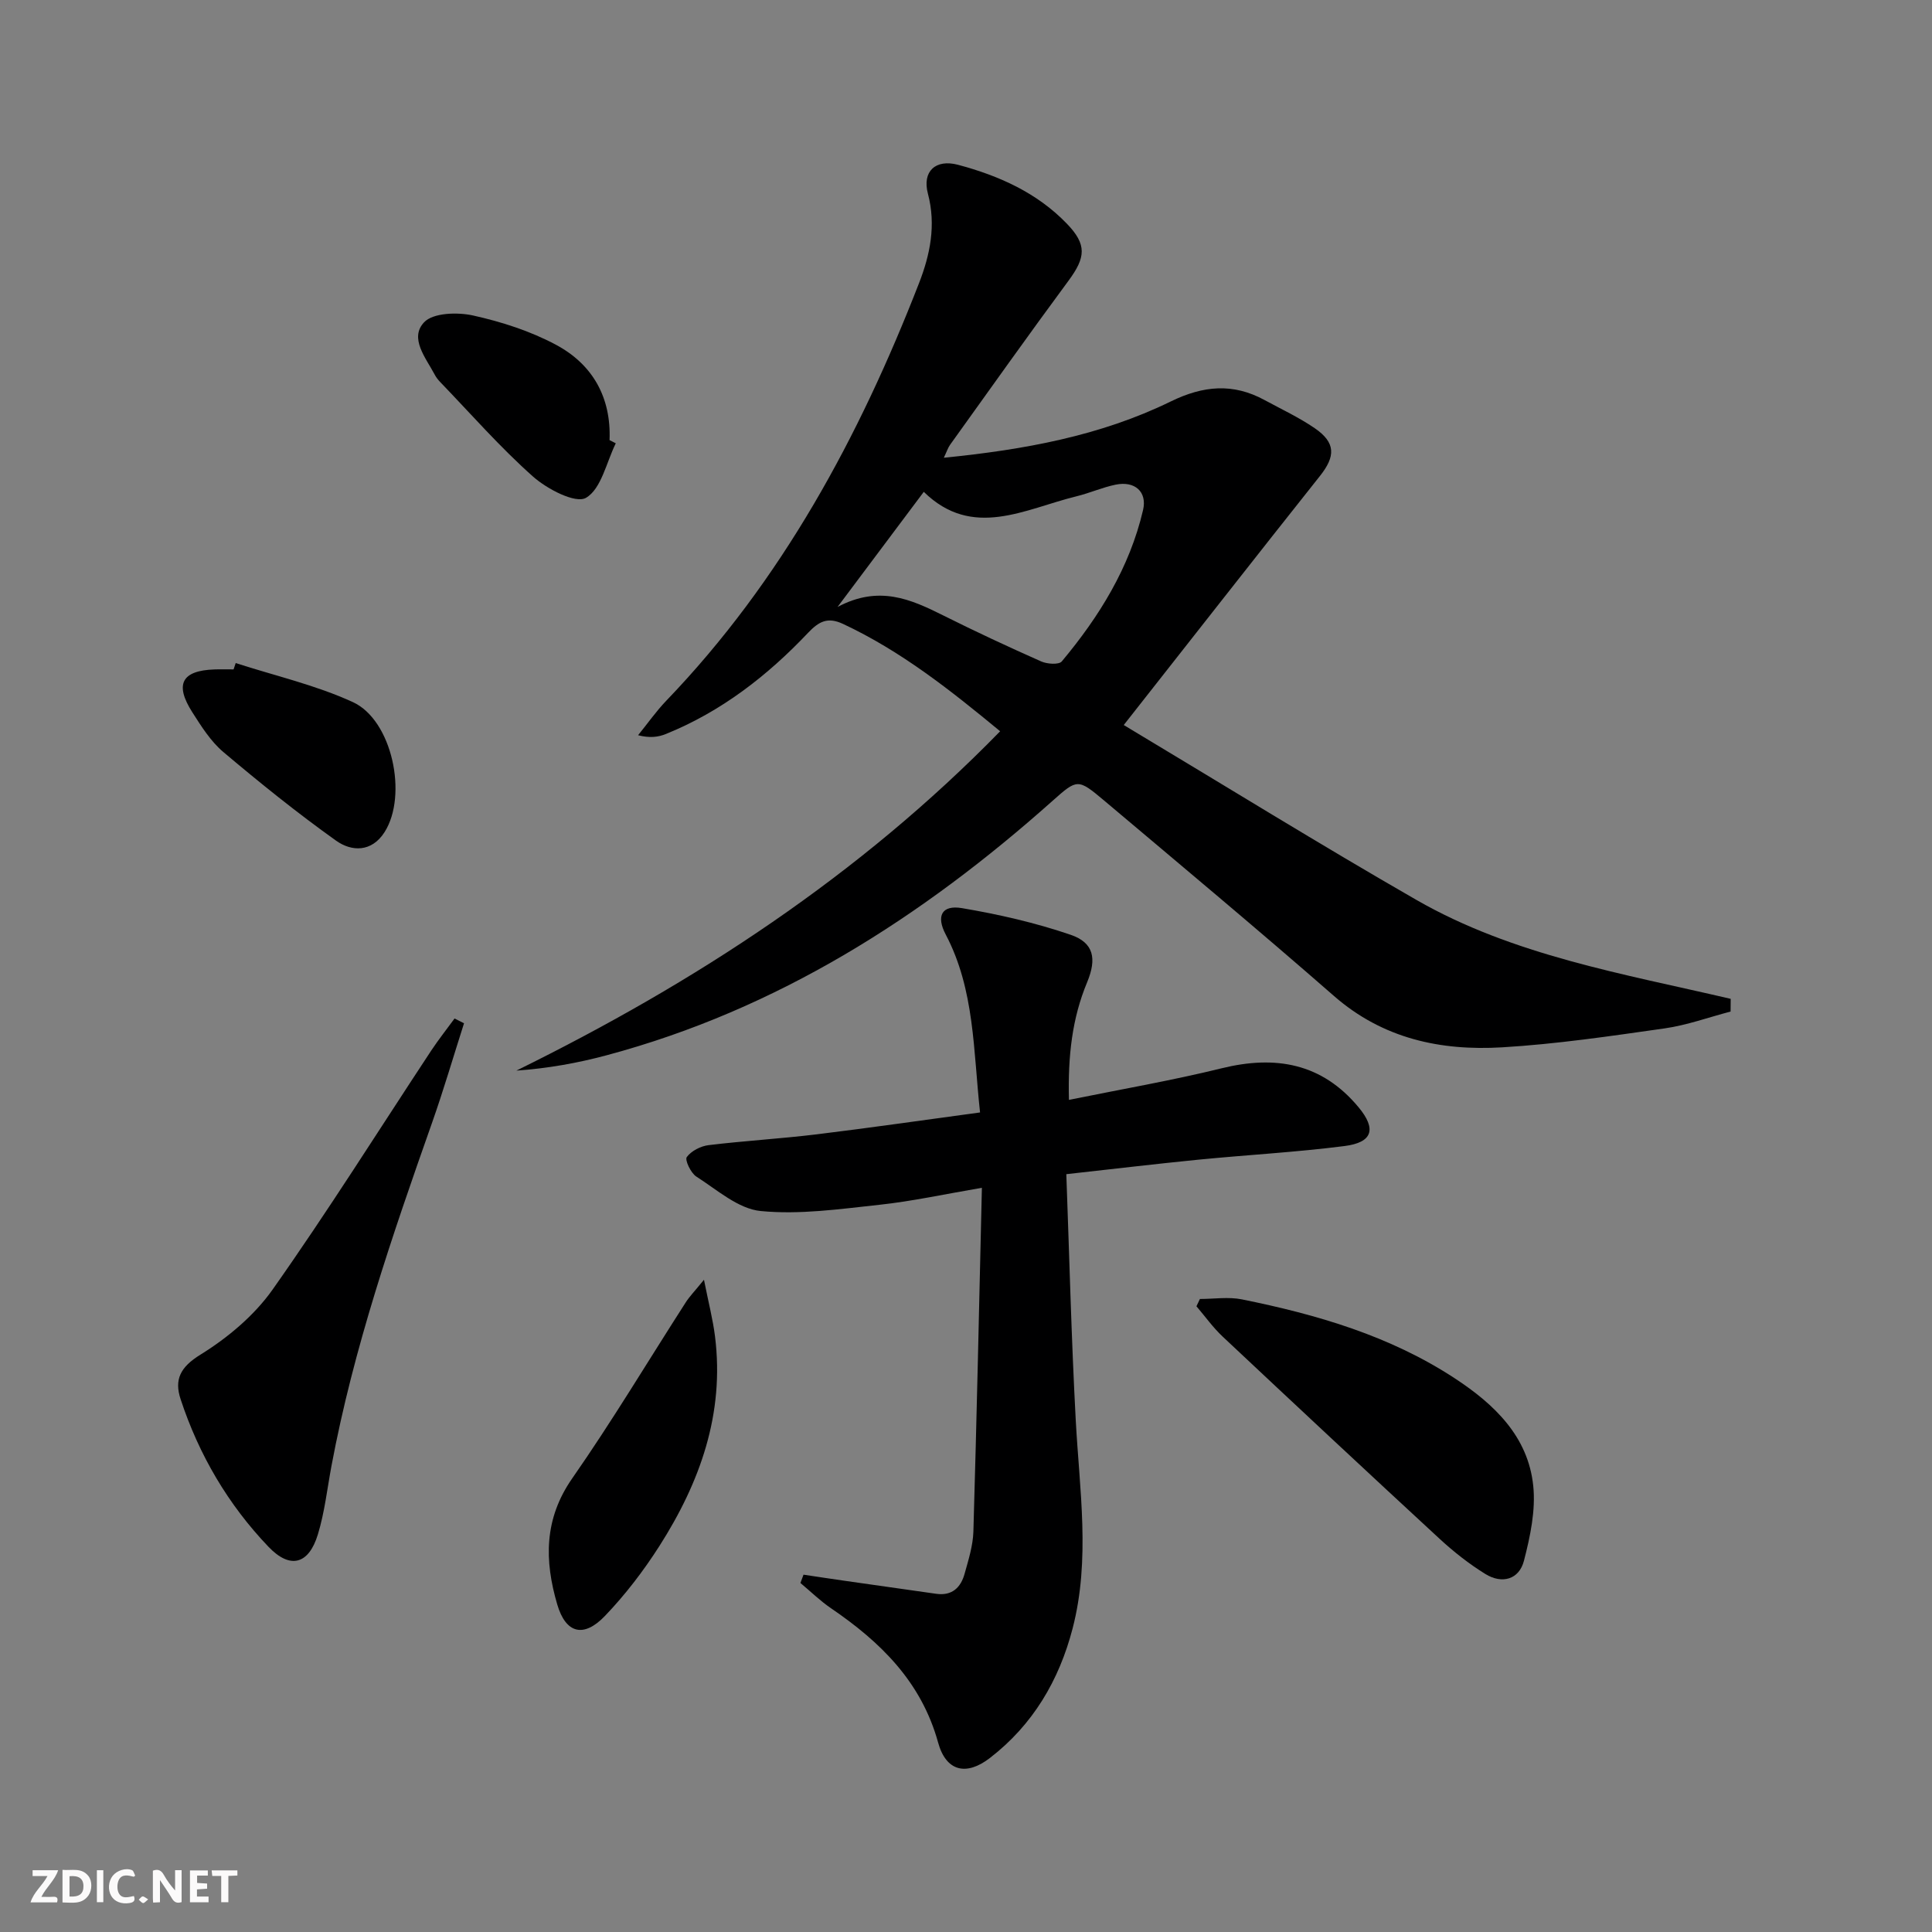 <svg enable-background="new 0 0 400 400" viewBox="0 0 400 400" xmlns="http://www.w3.org/2000/svg"><rect x="0" y="0" width="400" height="400" fill="#808080" stroke="none"/><g fill="#fbfafa"><path d="m37.59 393.81c-.92.31-1.52.05-2-.78-.7-1.2-1.52-2.34-2.47-3.78v4.59c-.55.03-.95.05-1.41.07-.03-.37-.06-.64-.06-.91 0-1.91 0-3.81 0-5.7 1.13-.41 1.77-.03 2.29.91.62 1.11 1.38 2.14 2.31 3.19v-4.2h1.35v6.61z"/><path d="m12.94 393.88v-6.75c1.9.19 3.93-.54 5.37 1.29.8 1.01.78 2.88.03 3.97-1.37 1.97-3.4 1.51-5.4 1.49m1.45-1.22c2.04.12 2.92-.58 2.89-2.21-.03-1.51-.98-2.19-2.89-2z"/><path d="m11.81 393.87h-5.49c.68-2.18 2.47-3.48 3.51-5.45h-3.08v-1.21h5.29c-.71 2.13-2.44 3.48-3.47 5.51.86 0 1.63.04 2.39-.01.79-.05 1.14.21.85 1.16"/><path d="m39.33 393.86v-6.61h3.7v1.07h-2.22v1.52c.68.04 1.34.09 2.07.13v1.07c-.72.05-1.38.09-2.1.14v1.48h2.4v1.19h-3.85z"/><path d="m27.71 388.56c-1.15-.3-2.46-.61-3.1.64-.37.73-.41 1.93-.06 2.67.63 1.35 1.99.93 3.17.68.35.94-.01 1.32-.93 1.46-1.62.25-3.05-.27-3.76-1.48-.73-1.25-.6-3.03.31-4.17.88-1.11 2.71-1.7 4-1.16.32.13.44.74.65 1.12-.1.08-.19.16-.28.24"/><path d="m49.15 387.24v1.07c-.59.02-1.17.05-1.87.08v5.44h-1.48v-5.44h-1.85c-.05-.4-.08-.73-.13-1.15z"/><path d="m20.06 387.21h1.33v6.62h-1.33z"/><path d="m30.68 393.25c-.49.38-.8.79-1.05.76-.32-.05-.6-.45-.9-.7.26-.24.51-.64.8-.67.29-.04.62.3 1.15.61"/></g><path d="m232.66 150.11c21.25 12.74 40.73 24.8 60.58 36.2 20.04 11.51 42.83 15.29 65.08 20.49-.01.88-.01 1.75-.02 2.63-4.55 1.19-9.04 2.83-13.67 3.49-11.18 1.59-22.39 3.25-33.64 3.92-12.72.75-24.67-1.78-34.8-10.63-15.67-13.69-31.64-27.02-47.55-40.43-5.5-4.63-5.59-4.54-10.76.06-27.02 24.07-56.9 43.16-92.24 52.63-6.03 1.62-12.2 2.73-18.73 3.19 37.01-18.22 71.02-40.4 100.16-70.26-10.28-8.49-20.52-16.61-32.54-22.23-3.17-1.48-4.98-.52-7.23 1.85-8.41 8.88-17.96 16.3-29.42 20.94-1.59.65-3.35.88-5.77.26 1.94-2.39 3.72-4.94 5.84-7.15 23.93-24.9 39.94-54.6 52.33-86.46 2.29-5.89 3.56-12 1.83-18.53-1.21-4.59 1.58-7.2 6.24-5.96 8.44 2.25 16.35 5.77 22.54 12.2 4.17 4.32 3.9 6.97.34 11.79-8.3 11.23-16.38 22.63-24.52 33.97-.45.63-.69 1.41-1.3 2.69 16.64-1.66 32.41-4.53 46.98-11.65 6.74-3.29 12.88-3.85 19.41-.3 3.5 1.9 7.14 3.6 10.41 5.84 4.37 3 4.3 5.83 1.06 9.9-13.22 16.64-26.31 33.39-40.61 51.55zm-59.26-24.44c8.58-4.58 15.2-1.59 21.87 1.74 6.68 3.34 13.46 6.5 20.29 9.53 1.23.55 3.67.72 4.27 0 7.75-9.27 14.05-19.43 16.83-31.35.88-3.79-1.72-6.05-5.66-5.25-2.75.56-5.37 1.74-8.11 2.41-10.73 2.63-21.54 8.97-31.63-.92-5.9 7.9-11.43 15.27-17.86 23.84z" fill="#000001"/><path d="m221.31 227.72c10.96-2.23 21.37-4.02 31.6-6.54 11.18-2.75 20.78-1.07 28.37 8.07 3.75 4.51 2.91 7.29-2.94 8.03-10.04 1.28-20.17 1.83-30.25 2.82-8.87.88-17.73 1.94-27.32 3 .64 17.37 1.05 34.15 1.95 50.9.77 14.42 3.07 28.86-.65 43.16-2.79 10.73-8.22 19.95-17.12 26.81-4.88 3.77-9.07 2.8-10.72-3.18-3.47-12.59-11.93-20.84-22.21-27.84-2.24-1.53-4.21-3.47-6.3-5.21.21-.57.42-1.14.64-1.72 2.76.41 5.52.84 8.28 1.23 6.4.92 12.8 1.82 19.2 2.73 3.26.46 5.08-1.29 5.87-4.15.8-2.87 1.73-5.81 1.82-8.74.69-23.44 1.19-46.88 1.76-71.17-7.7 1.31-14.43 2.79-21.23 3.52-8.17.88-16.49 2.08-24.57 1.29-4.65-.45-9.05-4.41-13.33-7.14-1.14-.73-2.41-3.44-1.97-4.03.93-1.27 2.87-2.27 4.51-2.47 7.42-.9 14.9-1.33 22.32-2.23 11.17-1.36 22.32-2.98 33.89-4.54-1.41-12.84-1.09-25.4-7.11-36.84-2.02-3.83-.83-6.17 3.37-5.46 7.61 1.29 15.24 3.03 22.53 5.53 4.76 1.64 5.4 4.92 3.39 9.79-3.13 7.51-4 15.29-3.78 24.38z" fill="#000001"/><path d="m96.07 211.86c-2.2 6.88-4.23 13.82-6.63 20.63-8.22 23.31-16.26 46.66-20.82 71.05-.88 4.72-1.41 9.55-2.8 14.12-1.9 6.26-5.75 7.27-10.22 2.6-8.38-8.76-14.42-19.06-18.21-30.58-1.33-4.04-.09-6.62 4.1-9.21 5.65-3.49 11.17-8.12 14.97-13.51 11.4-16.16 21.92-32.93 32.82-49.45 1.51-2.28 3.22-4.43 4.83-6.64.65.34 1.3.67 1.96.99z" fill="#000001"/><path d="m248.43 268.94c2.9 0 5.9-.48 8.68.08 15.55 3.14 30.69 7.55 44.12 16.37 8.14 5.34 15.15 12 16.21 22.22.53 5.07-.62 10.49-1.92 15.52-1.01 3.92-4.56 4.87-7.99 2.75-3.37-2.08-6.55-4.59-9.47-7.28-15.05-13.89-30.01-27.87-44.94-41.89-2-1.88-3.62-4.17-5.41-6.26.24-.5.48-1.01.72-1.51z" fill="#000001"/><path d="m145.75 264.96c.97 4.87 1.86 8.29 2.29 11.76 1.99 15.98-3.11 30.19-11.52 43.37-3.29 5.15-7.07 10.09-11.29 14.49-4.43 4.61-8.1 3.59-9.86-2.4-2.66-9.06-2.77-17.68 3.11-26.11 8.26-11.85 15.69-24.29 23.51-36.45.76-1.19 1.77-2.21 3.76-4.66z" fill="#000001"/><path d="m48.8 137.28c8.12 2.63 16.57 4.55 24.27 8.09 8.13 3.74 11.39 19.3 6.55 26.91-2.67 4.19-6.81 4.07-10.04 1.77-8.05-5.74-15.78-11.97-23.35-18.36-2.6-2.2-4.54-5.29-6.41-8.22-3.71-5.81-2.19-8.63 4.55-8.87 1.33-.05 2.66-.01 3.99-.01.15-.43.3-.87.44-1.31z" fill="#000001"/><path d="m127.49 91.78c-1.95 3.95-3 9.45-6.17 11.29-2.16 1.25-8.03-1.8-10.95-4.39-6.81-6.04-12.85-12.96-19.18-19.53-.46-.47-.89-1.01-1.19-1.59-1.84-3.47-5.29-7.54-2.2-10.83 1.85-1.98 6.91-2.13 10.15-1.41 5.9 1.31 11.88 3.23 17.19 6.08 7.55 4.05 11.42 10.87 11.06 19.72.42.22.86.44 1.29.66z" fill="#000001"/></svg>